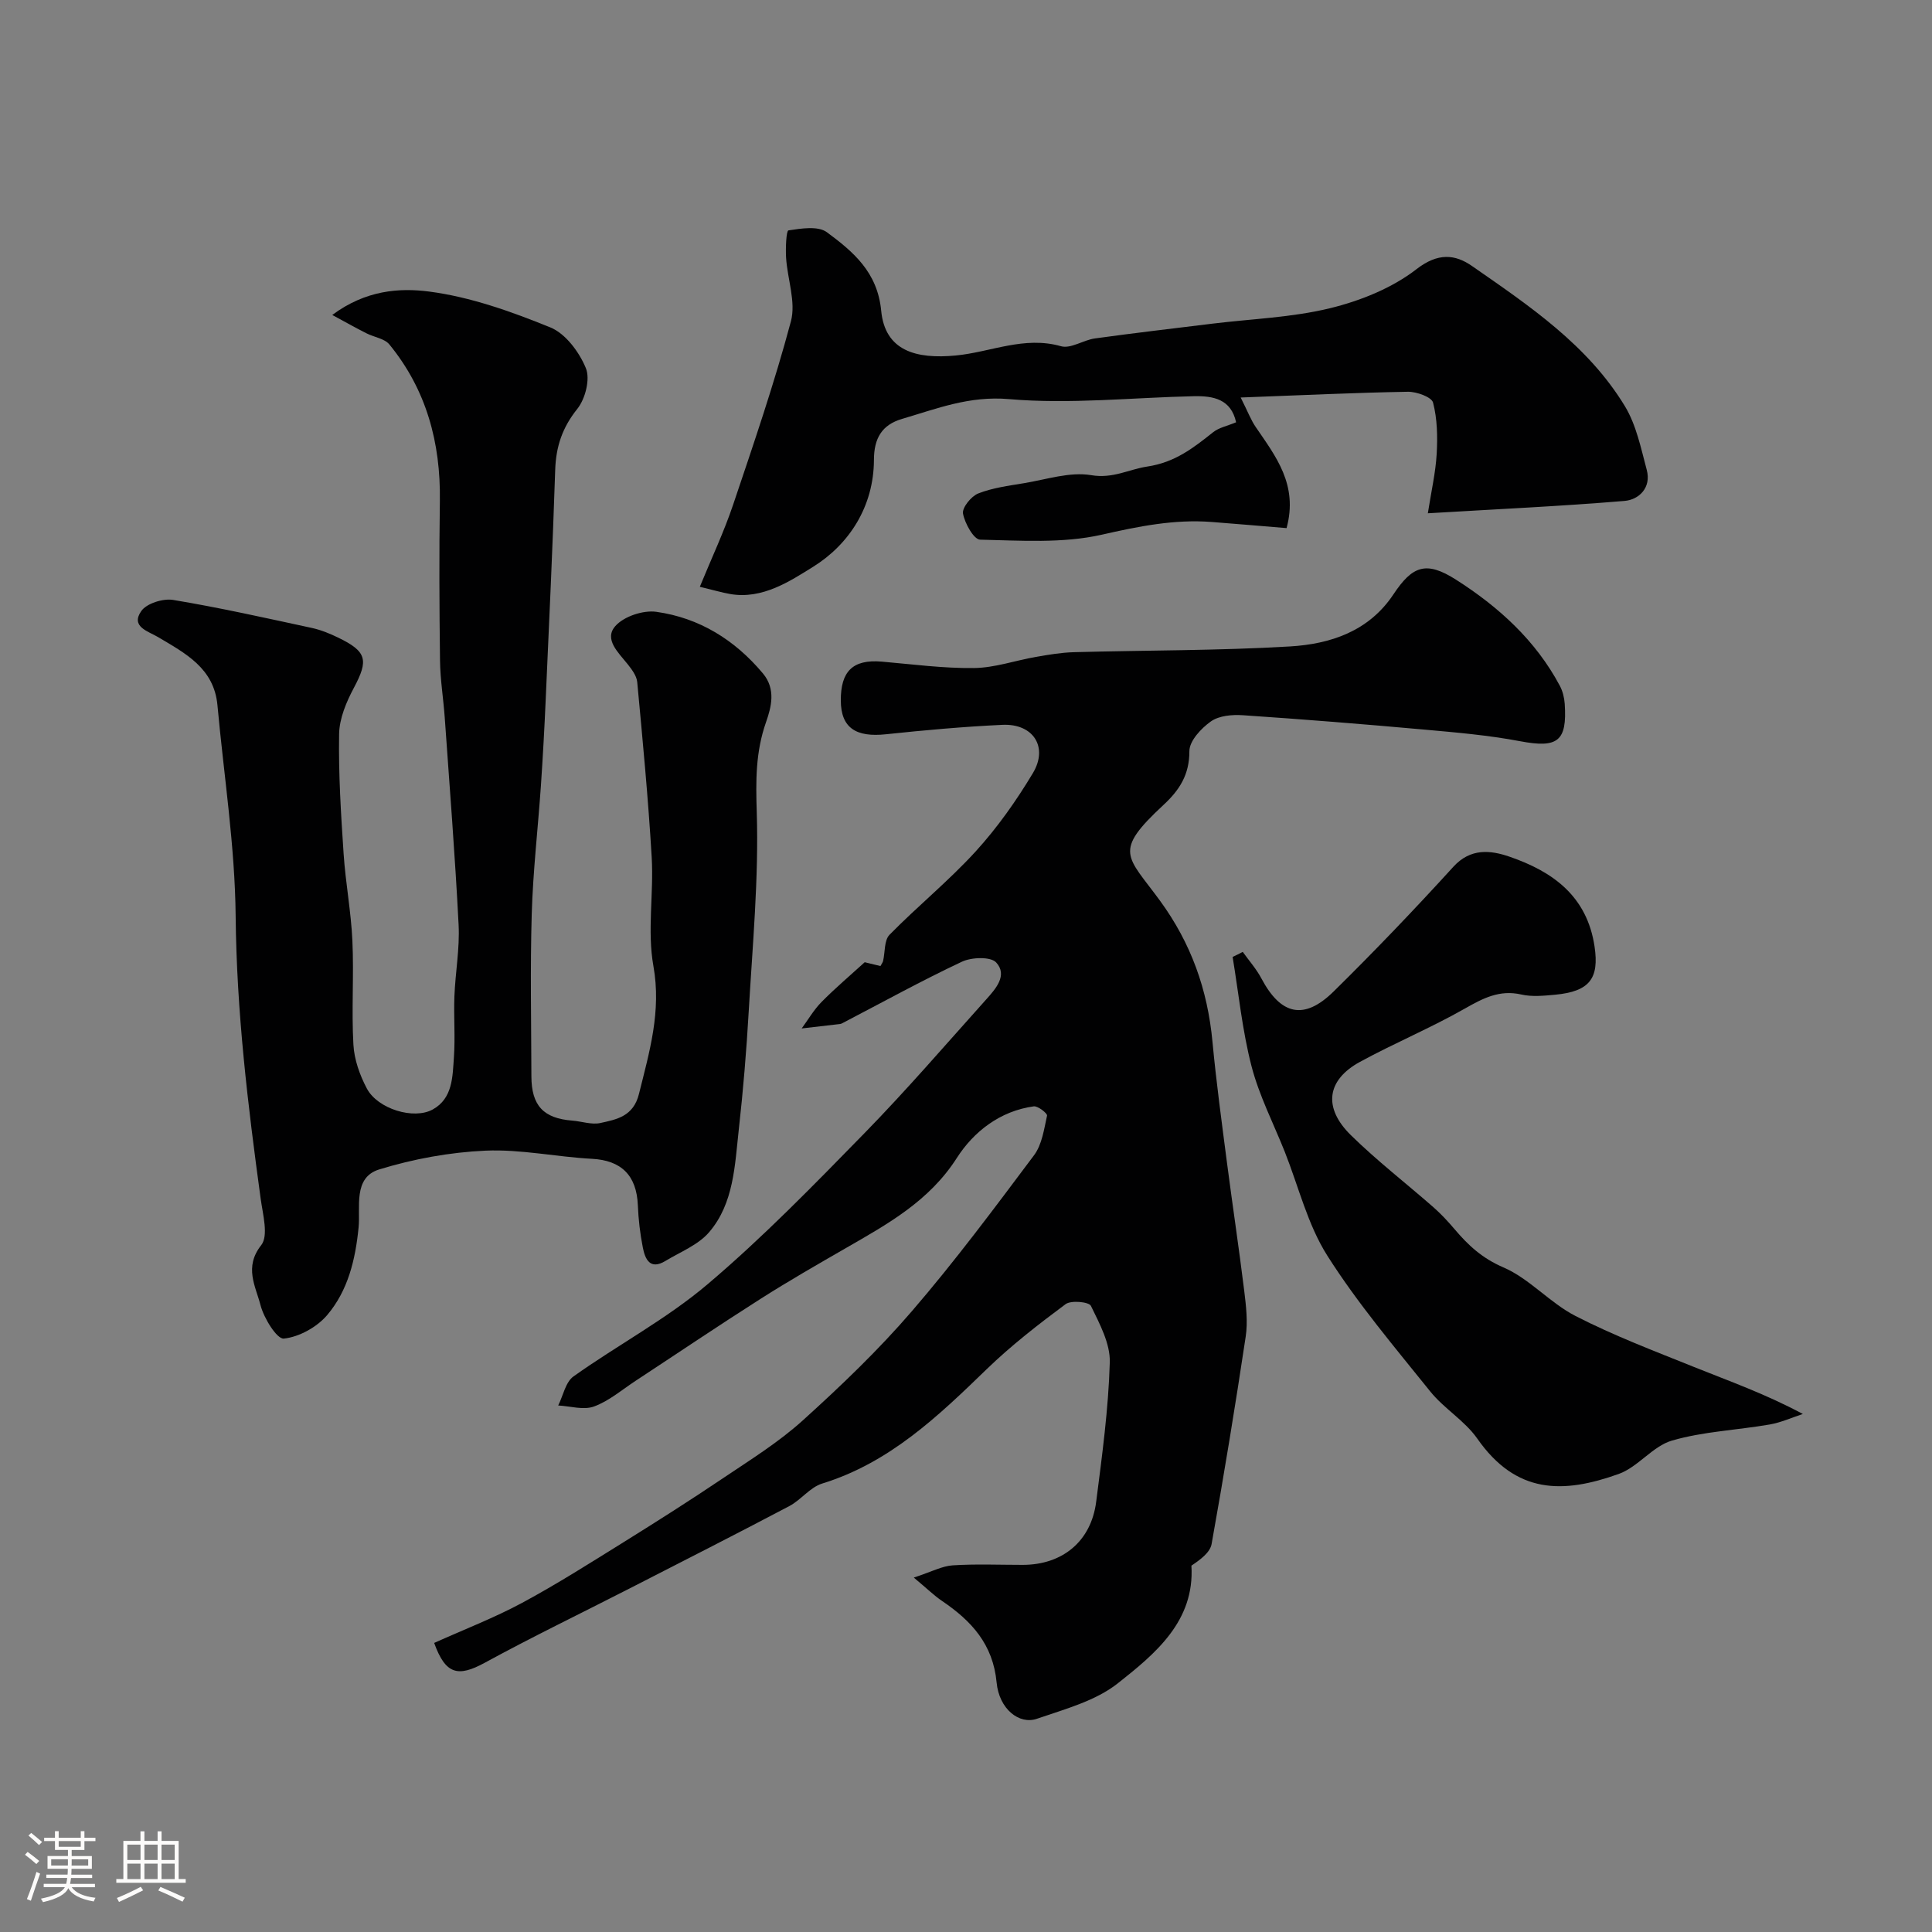 <svg enable-background="new 0 0 400 400" viewBox="0 0 400 400" xmlns="http://www.w3.org/2000/svg"><rect x="0" y="0" width="400" height="400" fill="#808080" stroke="none"/><path d="m5.17 384 .55-.58c.85.61 1.65 1.24 2.4 1.87l-.59.64c-.83-.73-1.62-1.38-2.36-1.93m1.22 9.53-.82-.34c.71-1.76 1.37-3.64 1.98-5.63.24.13.5.25.76.36-.6 1.67-1.24 3.54-1.92 5.61m-.5-13.5.57-.54c.56.44 1.31 1.06 2.26 1.87l-.64.64c-.68-.66-1.41-1.32-2.19-1.97m3.25.46h2.24v-1.36h.77v1.36h4.57v-1.36h.76v1.36h2.28v.69h-2.28v1.84h-2.64v1.26h4.18v2.64h-4.21c0 .45-.02.86-.05 1.21h4.32v.69h-4.38c-.04.34-.1.75-.19 1.22h5.15v.69h-4.82c.87 1.19 2.51 1.92 4.93 2.19-.17.31-.3.57-.37.76-2.77-.49-4.52-1.41-5.26-2.76-.56 1.26-2.3 2.23-5.24 2.9-.12-.24-.26-.48-.43-.72 2.73-.55 4.38-1.34 4.96-2.38h-4.38v-.69h4.65c.1-.38.17-.79.21-1.22h-4.32v-.69h4.4c.03-.34.05-.75.05-1.21h-4.2v-2.64h4.23v-1.26h-2.69v-1.84h-2.24zm1.46 4.46v1.29h3.45c.01-.4.02-.57.01-.53v-.32-.45h-3.46zm1.55-2.59h4.57v-1.19h-4.57zm6.11 2.59h-3.42v.77c-.01.19-.01.37-.02.53h3.44v-1.29z" fill="#fcfbfa"/><path d="m32.63 379.16h.82v1.98h3.54v7.89h1.46v.78h-14.37v-.78h1.46v-7.89h3.54v-1.98h.82v1.98h2.73zm-3.49 11.48.5.73c-1.61.82-3.28 1.63-5 2.41-.13-.27-.28-.55-.44-.82 1.75-.72 3.4-1.49 4.94-2.32m-2.78-5.55h2.73v-3.18h-2.73zm0 3.95h2.73v-3.2h-2.73zm3.54-3.95h2.73v-3.18h-2.73zm0 3.95h2.73v-3.2h-2.73zm7.89 4.68c-1.84-.92-3.51-1.7-5.02-2.32l.45-.73c1.89.8 3.57 1.55 5.04 2.23zm-1.62-11.81h-2.73v3.18h2.73zm-2.73 7.13h2.73v-3.2h-2.73z" fill="#fcfbfa"/><g fill="#010102"><path d="m89.89 340.15c6.28-2.82 12.46-5.2 18.24-8.31 7.2-3.88 14.13-8.29 21.08-12.61 6.89-4.29 13.75-8.65 20.48-13.18 5.65-3.8 11.51-7.44 16.53-11.98 7.9-7.14 15.65-14.56 22.59-22.62 8.91-10.34 17.08-21.33 25.27-32.26 1.65-2.2 2.08-5.39 2.7-8.21.1-.45-1.89-2.04-2.76-1.92-6.98.96-12.43 5.24-15.91 10.67-5.71 8.93-14.26 13.65-22.89 18.62-5.94 3.42-11.89 6.83-17.67 10.51-8.73 5.55-17.3 11.34-25.95 17.02-2.83 1.86-5.51 4.18-8.62 5.32-2.16.79-4.92-.08-7.41-.21 1.03-2.05 1.52-4.85 3.17-6.02 9.16-6.52 19.26-11.87 27.78-19.1 11.44-9.69 21.96-20.52 32.46-31.26 8.72-8.93 16.88-18.41 25.22-27.71 1.95-2.18 4.47-4.99 2.05-7.63-1.14-1.24-5.09-1.1-7.09-.16-8.4 3.95-16.54 8.45-24.78 12.74-.14.08-.31.14-.47.16-2.64.31-5.29.61-7.93.92 1.35-1.84 2.52-3.87 4.11-5.48 2.8-2.84 5.85-5.42 8.94-8.23.9.22 2.11.51 3.26.79.28-.52.49-.78.55-1.07.42-1.83.21-4.26 1.32-5.4 5.8-5.91 12.28-11.17 17.85-17.27 4.48-4.92 8.4-10.47 11.83-16.19 3.26-5.43.06-10.31-6.31-10.01-8.04.38-16.08 1.1-24.09 1.95-6.18.66-9.34-1.27-9.36-7-.02-5.91 2.36-8.56 8.46-8.04 6.37.55 12.76 1.41 19.12 1.33 4.29-.05 8.55-1.57 12.84-2.31 2.57-.45 5.18-.89 7.78-.97 14.93-.41 29.88-.31 44.78-1.19 8.36-.5 16.33-3.11 21.43-10.78 3.92-5.9 6.76-7 12.95-3.05 8.79 5.6 16.51 12.57 21.52 22 .59 1.11.91 2.46 1 3.72.52 7.81-1.5 9.19-9.24 7.73-6.59-1.25-13.31-1.82-20-2.42-12.45-1.12-24.92-2.12-37.39-2.96-2.21-.15-4.92.08-6.61 1.27-2.02 1.42-4.47 4.05-4.47 6.15.02 4.87-2.04 8.07-5.34 11.13-10.56 9.79-7.6 10.48-.78 19.8 6.49 8.87 9.89 18.49 10.9 29.26.78 8.31 1.91 16.59 2.98 24.87 1.16 8.92 2.5 17.81 3.6 26.74.38 3.11.76 6.36.3 9.42-2.15 14.35-4.5 28.67-7.06 42.95-.32 1.78-2.36 3.26-4.18 4.48.71 11.49-7.46 18.22-15.26 24.38-4.63 3.65-10.96 5.33-16.72 7.32-3.69 1.28-7.84-2.04-8.35-7.5-.75-7.95-5.23-12.78-11.3-16.89-1.63-1.1-3.05-2.51-5.85-4.84 3.73-1.22 5.86-2.39 8.05-2.53 4.81-.31 9.66-.1 14.49-.1 8.23 0 14.17-4.86 15.22-13.05 1.23-9.59 2.54-19.22 2.82-28.86.12-3.9-2.11-8.02-3.91-11.72-.4-.83-4.11-1.19-5.24-.35-5.64 4.19-11.24 8.54-16.29 13.42-10.1 9.79-20.16 19.42-34.1 23.72-2.51.77-4.39 3.39-6.81 4.67-10.96 5.78-22.01 11.39-33.04 17.04-10.02 5.13-20.16 10.02-30.04 15.41-5.52 3-8.1 2.42-10.45-4.12z"/><path d="m68.79 65.21c6.91-5.15 13.92-5.64 20.03-4.85 8.57 1.11 17.03 4.14 25.11 7.42 3.16 1.28 6 5.11 7.37 8.45.93 2.26-.12 6.36-1.78 8.43-3.09 3.85-4.41 7.79-4.57 12.6-.52 15.87-1.26 31.74-1.97 47.61-.26 5.94-.59 11.87-.99 17.8-.61 8.86-1.64 17.69-1.9 26.56-.33 11.19-.1 22.39-.07 33.59.01 6.08 2.49 8.72 8.45 9.19 1.95.15 4 .89 5.82.5 3.43-.75 6.85-1.39 8-6.02 2.17-8.73 4.67-17.09 2.99-26.49-1.3-7.27.08-14.97-.35-22.45-.71-12.13-1.87-24.24-3-36.34-.12-1.3-1.13-2.62-2-3.72-1.9-2.39-4.94-5.14-2.53-7.87 1.76-2 5.76-3.33 8.48-2.95 8.9 1.25 16.25 5.8 22.07 12.75 2.73 3.26 1.74 6.98.65 10.09-2.18 6.2-2.13 12.18-1.92 18.71.42 13.67-.87 27.4-1.66 41.09-.47 8.19-1.15 16.39-2.06 24.54-.83 7.42-1.01 15.26-6.13 21.25-2.26 2.65-5.96 4.09-9.07 5.97-3.19 1.93-4.2-.39-4.67-2.79-.57-2.87-.91-5.82-1.03-8.75-.26-6.23-3.47-9.29-9.49-9.61-7.36-.39-14.74-2.01-22.04-1.69-7.4.33-14.93 1.71-22.02 3.89-5.47 1.68-3.85 7.88-4.27 12.04-.67 6.73-2.21 13.04-6.49 18.1-2.12 2.5-5.81 4.55-8.99 4.88-1.42.15-4.14-4.24-4.83-6.94-1.01-3.91-3.44-7.85.15-12.4 1.55-1.96.33-6.37-.11-9.61-2.66-19.42-4.99-38.8-5.18-58.49-.14-14.58-2.44-29.13-3.77-43.69-.7-7.67-6.63-10.74-12.28-14.1-2.07-1.23-5.76-2.15-3.49-5.4 1.11-1.59 4.52-2.65 6.61-2.3 9.63 1.6 19.16 3.74 28.71 5.8 1.88.41 3.72 1.16 5.46 2.01 5.96 2.88 6.28 4.67 3.25 10.36-1.57 2.94-3.02 6.37-3.07 9.6-.14 8.25.38 16.53.93 24.77.4 6.03 1.55 12.02 1.82 18.05.33 7.15-.2 14.34.21 21.49.17 3.09 1.32 6.32 2.79 9.09 2.23 4.2 9.69 6.51 13.64 4.32 4.17-2.31 4.09-6.83 4.38-10.85.29-4.17-.06-8.38.1-12.56.19-4.94 1.12-9.89.87-14.8-.73-14.32-1.86-28.61-2.87-42.91-.28-3.94-.93-7.87-.98-11.8-.14-11.03-.19-22.07-.03-33.11.17-12.01-2.78-22.97-10.45-32.35-1-1.23-3.15-1.5-4.72-2.3-2.11-1.06-4.14-2.2-7.11-3.81z"/><path d="m295.62 106.27c.73-4.66 1.61-8.46 1.83-12.3.2-3.53.13-7.22-.75-10.61-.3-1.16-3.41-2.28-5.21-2.25-11.01.19-22.01.72-34.62 1.19 1.51 3.01 2.13 4.67 3.1 6.09 4.15 6.09 8.84 11.96 6.4 20.95-5.08-.42-10.28-.87-15.49-1.27-7.78-.6-15.17.91-22.8 2.64-8.07 1.82-16.76 1.21-25.16 1.02-1.3-.03-3.17-3.37-3.54-5.4-.22-1.21 1.69-3.58 3.14-4.16 2.98-1.17 6.28-1.6 9.48-2.13 4.64-.76 9.5-2.41 13.93-1.66 4.51.76 7.79-1.22 11.62-1.79 5.73-.86 9.52-3.85 13.61-7.1 1.22-.97 2.95-1.3 4.76-2.06-1.04-4.79-4.7-5.49-8.74-5.4-12.78.28-25.64 1.7-38.29.6-8.2-.71-14.92 1.98-22.13 4.1-4.19 1.23-5.81 4.03-5.82 8.47-.03 9.64-5.11 17.5-12.61 22.16-4.73 2.94-10.48 6.78-17.13 5.63-1.72-.3-3.4-.8-6.31-1.5 2.48-6.04 5.01-11.4 6.89-16.98 4.24-12.58 8.55-25.17 11.97-37.98 1.07-4.01-.72-8.75-1-13.17-.12-1.96.03-5.59.49-5.66 2.63-.4 6.13-.97 7.96.38 5.42 4.02 10.47 8.22 11.24 16.25.79 8.31 7.21 10.06 15.45 9.27 7.23-.69 14.15-4.09 21.77-1.92 2.02.58 4.63-1.28 7.02-1.61 8.1-1.12 16.21-2.06 24.33-3.06 8.15-1 16.49-1.27 24.41-3.21 6.29-1.54 12.82-4.17 17.86-8.08 4.44-3.44 7.99-3.08 11.49-.64 11.85 8.23 23.98 16.37 31.66 29.04 2.35 3.88 3.31 8.68 4.51 13.16.99 3.67-1.6 6.18-4.59 6.43-13.28 1.11-26.6 1.71-40.73 2.56z"/><path d="m257.3 197.08c1.3 1.82 2.81 3.52 3.85 5.48 4.03 7.61 8.85 8.74 14.98 2.7 8.49-8.36 16.74-16.98 24.76-25.79 3.57-3.93 7.72-3.44 11.56-2.13 8.98 3.07 16.14 8.15 17.69 18.66.96 6.52-.96 9.28-8.21 9.95-2.31.21-4.76.46-6.97-.05-4.51-1.02-7.9.77-11.67 2.91-7.05 4.01-14.58 7.15-21.71 11.03-6.9 3.76-7.7 9.49-1.89 15.19 5.39 5.29 11.41 9.94 17.1 14.93 1.56 1.37 2.99 2.91 4.34 4.5 2.83 3.35 5.75 6.06 10.11 7.93 5.42 2.33 9.64 7.35 14.95 10.07 7.86 4.04 16.19 7.2 24.41 10.51 7.4 2.97 14.93 5.63 22.66 9.78-2.27.74-4.5 1.76-6.83 2.17-6.75 1.17-13.73 1.44-20.25 3.33-4.01 1.16-7.05 5.49-11.05 6.92-11.54 4.13-21.22 4.2-29.28-7.33-2.59-3.7-6.86-6.19-9.72-9.74-7.37-9.17-15.03-18.21-21.31-28.11-4.09-6.44-5.96-14.3-8.82-21.52-2.35-5.9-5.31-11.64-6.89-17.74-1.91-7.38-2.66-15.06-3.91-22.61.7-.32 1.4-.68 2.1-1.04z"/></g></svg>